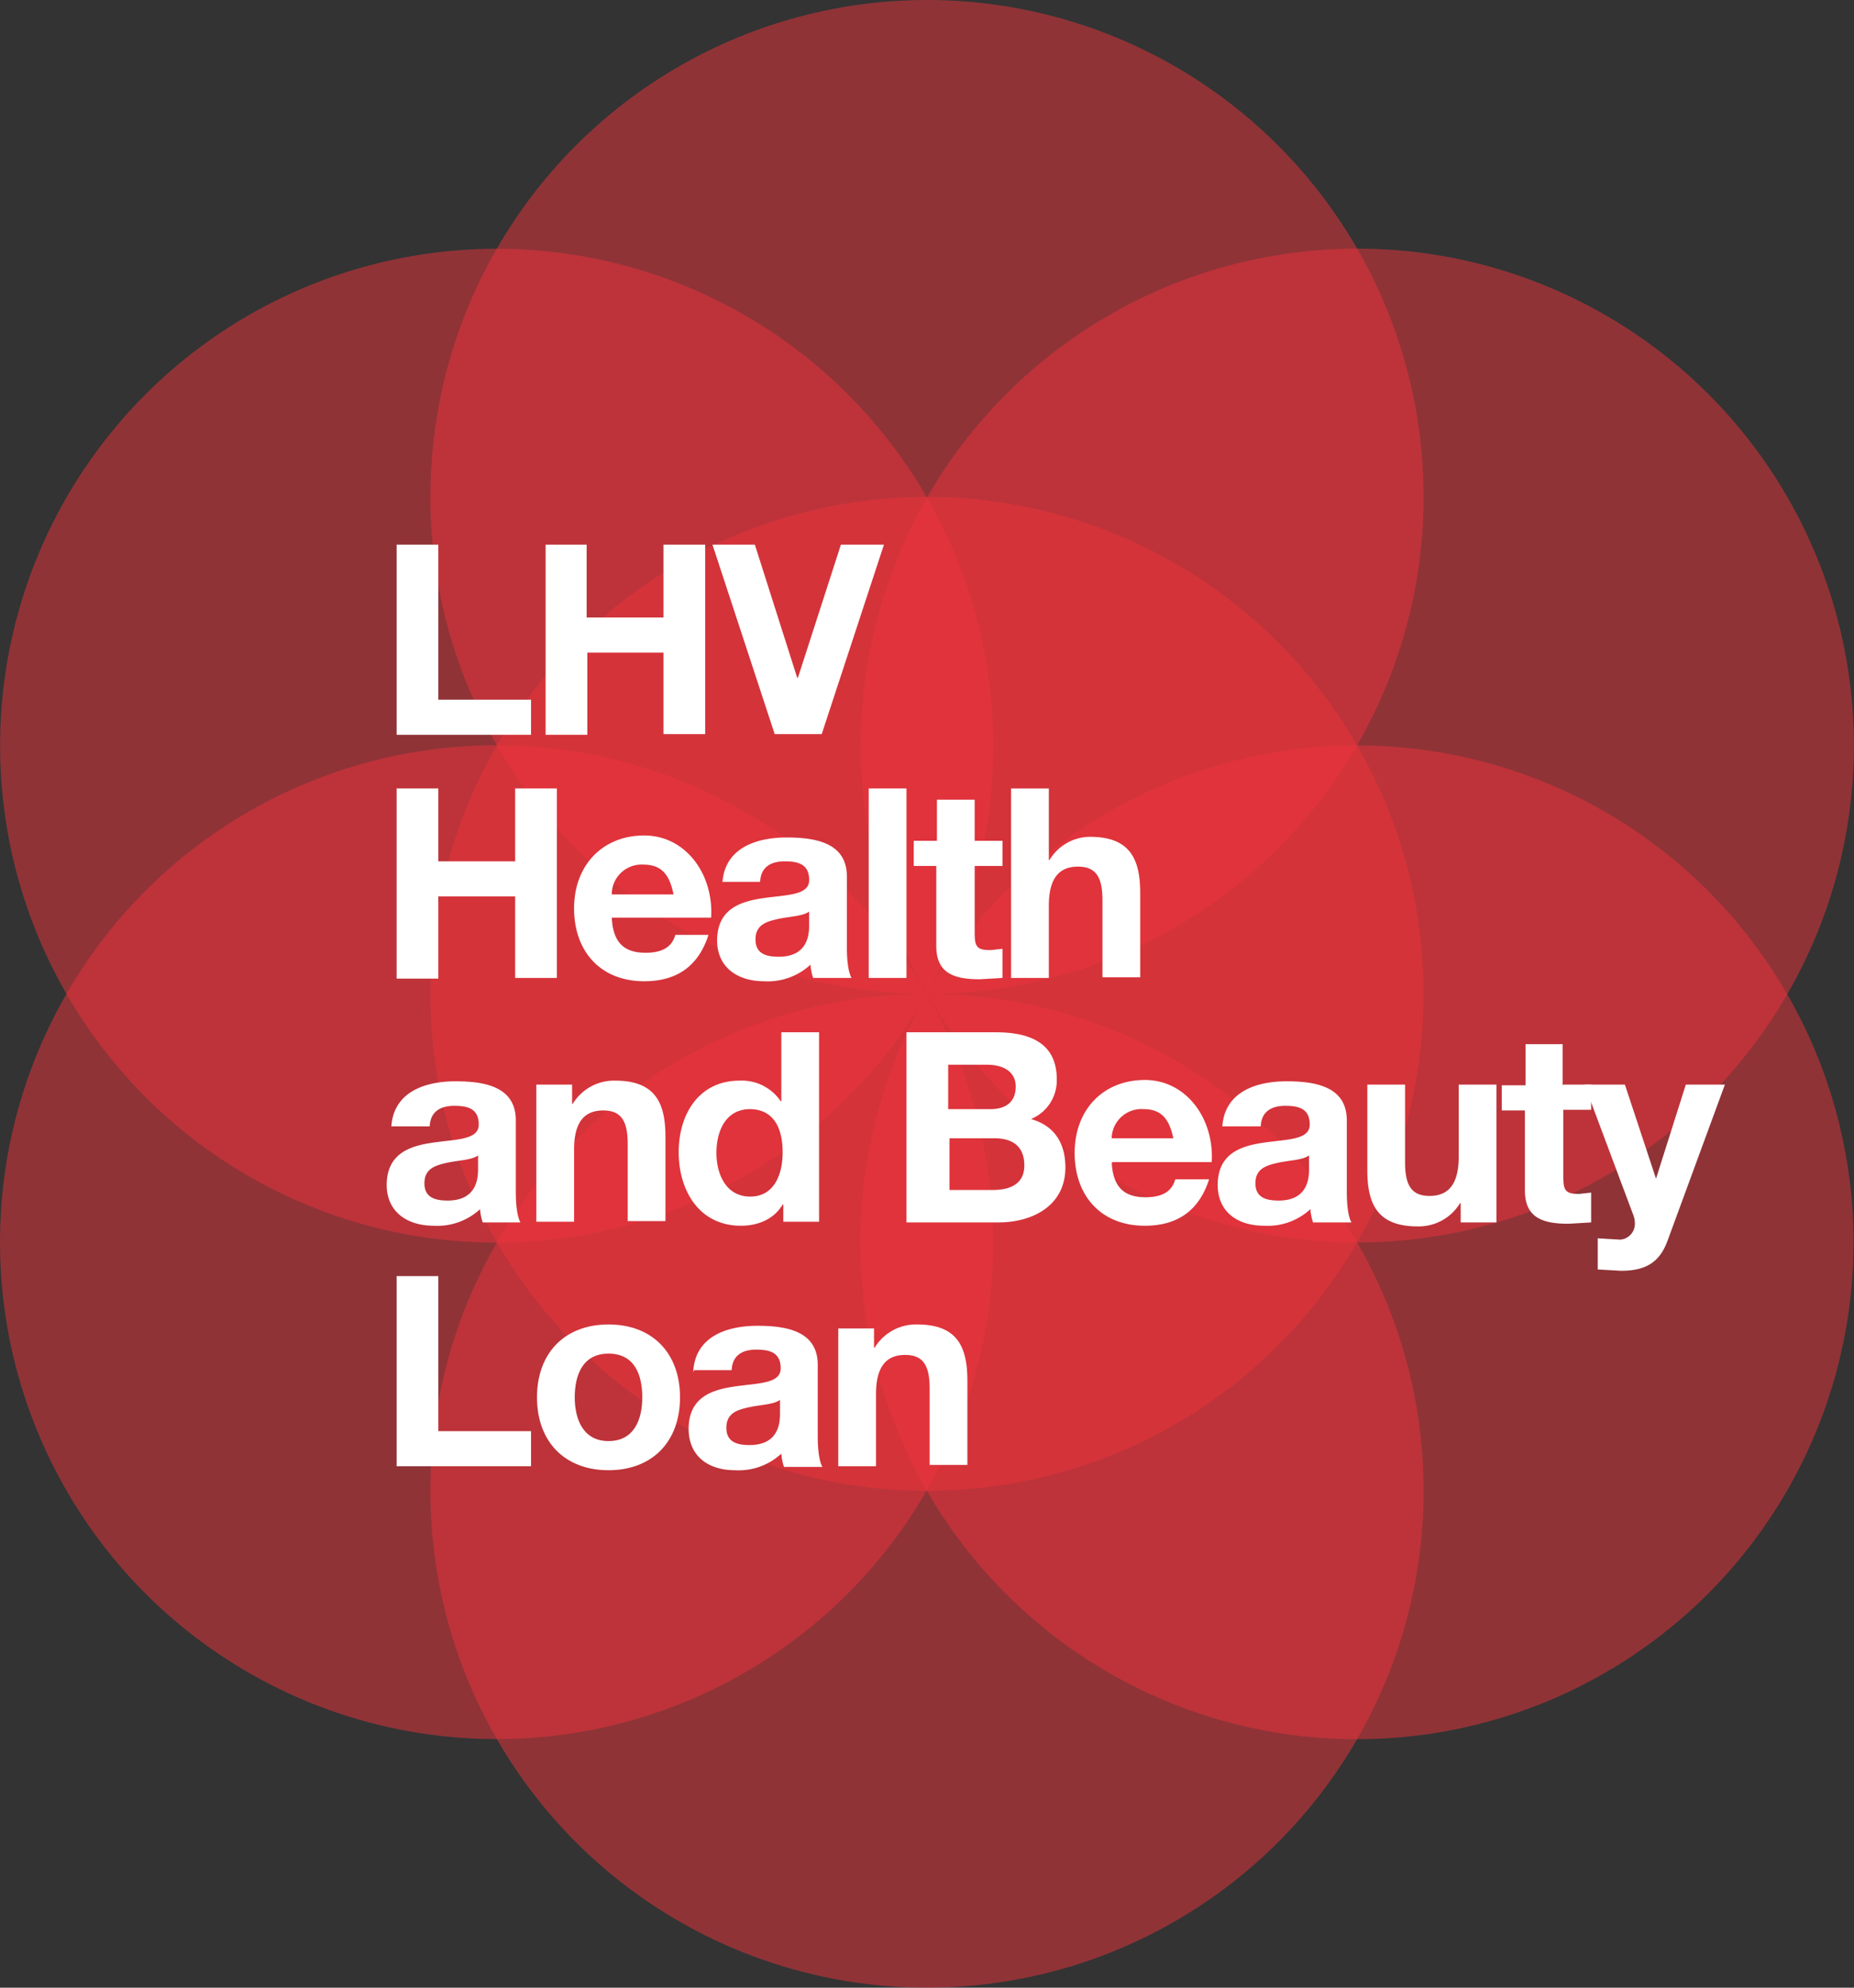 <svg id="Layer_2" data-name="Layer 2" xmlns="http://www.w3.org/2000/svg" xmlns:xlink="http://www.w3.org/1999/xlink" width="280" height="300" viewBox="0 0 280 300"><rect x="0" y="0" width="280" height="300" fill="#333333" stroke="none"/><defs><clipPath id="clip-path"><polygon points="-1094.9 76.1 -1087 76.1 -1087 105.5 -1069.4 105.5 -1069.4 112.1 -1094.9 112.1 -1094.9 76.1" style="fill:none"/></clipPath><clipPath id="clip-path-2"><polygon points="-1065.2 76.1 -1057.3 76.1 -1057.3 89.9 -1042.7 89.9 -1042.7 76.1 -1034.8 76.1 -1034.8 112.1 -1042.7 112.1 -1042.7 96.6 -1057.3 96.6 -1057.3 112.1 -1065.2 112.1 -1065.2 76.1" style="fill:none"/></clipPath><clipPath id="clip-path-3"><polygon points="-1011.3 112.1 -1020.3 112.1 -1032 76.1 -1023.8 76.1 -1015.7 101.4 -1015.6 101.4 -1007.5 76.1 -999.3 76.1 -1011.3 112.1" style="fill:none"/></clipPath><clipPath id="clip-path-4"><polygon points="-1081.2 156.2 -1089.2 156.2 -1098.1 130.1 -1090.6 130.1 -1085.1 147.9 -1085 147.9 -1079.5 130.1 -1072.4 130.1 -1081.2 156.2" style="fill:none"/></clipPath><clipPath id="clip-path-5"><path d="M-1057.4,120.1h6.8V126h-6.8v-5.9Zm2.5,23.4c-1.2,1.1-3.7,1.1-6,1.5s-4.2,1.2-4.2,3.8,2.1,3.3,4.4,3.3c5.6,0,5.8-4.4,5.8-6v-2.6h0Zm-12.8-23.4h6.8V126h-6.8v-5.9Zm-3.7,18.1c0.4-6.7,6.4-8.7,12.3-8.7s11.5,1.2,11.5,7.4v13.6a14.3,14.3,0,0,0,.9,5.8h-7.4a11.1,11.1,0,0,1-.5-2.5c-2.3,2.4-5.5,3.2-8.8,3.2-5,0-8.9-2.5-8.9-7.8,0.1-11.9,17.7-5.5,17.4-11.4,0-3-2.1-3.5-4.6-3.5s-4.5,1.1-4.7,3.9h-7.2Z" style="fill:none"/></clipPath><clipPath id="clip-path-6"><path d="M-1043.8,130.1h7.2v26.1h-7.2V130.1Zm7.2-4h-7.2v-5.9h7.2v5.9Z" style="fill:none"/></clipPath><clipPath id="clip-path-7"><polygon points="-1032.1 120.2 -1024.9 120.2 -1024.9 139.5 -1015.9 130.1 -1007.4 130.1 -1017.2 139.7 -1006.3 156.2 -1014.9 156.2 -1022.1 144.6 -1024.9 147.2 -1024.9 156.2 -1032 156.2 -1032 120.2 -1032.1 120.2" style="fill:none"/></clipPath><clipPath id="clip-path-8"><path d="M-987.9,140.4c-0.7-3.6-2.2-5.5-5.7-5.5s-5.8,3.5-6,5.5h11.7Zm-11.7,4.5c0.2,4.6,2.4,6.6,6.4,6.6s5.2-1.8,5.6-3.4h6.3c-2,6.2-6.3,8.8-12.2,8.8-8.2,0-13.3-5.6-13.3-13.7s5.4-13.8,13.3-13.8,13.2,7.5,12.7,15.5h-18.8Z" style="fill:none"/></clipPath><clipPath id="clip-path-9"><rect x="-978.1" y="120.2" width="7.2" height="36" style="fill:none"/></clipPath><clipPath id="clip-path-10"><path d="M-950.8,143.5c-1.2,1.1-3.7,1.1-6,1.5s-4.2,1.2-4.2,3.8,2.1,3.3,4.4,3.3c5.6,0,5.8-4.4,5.8-6v-2.6h0Zm-16.6-5.3c0.4-6.7,6.4-8.7,12.3-8.7s11.5,1.2,11.5,7.4v13.6a14.3,14.3,0,0,0,.9,5.8H-950a11.1,11.1,0,0,1-.5-2.5c-2.3,2.4-5.5,3.2-8.8,3.2-5,0-8.9-2.5-8.9-7.8,0.1-11.9,17.7-5.5,17.4-11.4,0-3-2.1-3.5-4.6-3.5s-4.5,1.1-4.7,3.9h-7.3Z" style="fill:none"/></clipPath><clipPath id="clip-path-11"><path d="M-922.3,140.4c-0.7-3.6-2.2-5.5-5.7-5.5s-5.8,3.5-6,5.5h11.7Zm-11.6,4.5c0.2,4.6,2.4,6.6,6.4,6.6s5.2-1.8,5.6-3.4h6.3c-2,6.2-6.3,8.8-12.2,8.8-8.2,0-13.3-5.6-13.3-13.7s5.4-13.8,13.3-13.8,13.2,7.5,12.7,15.5h-18.8Z" style="fill:none"/></clipPath><clipPath id="clip-path-12"><path d="M-912.6,130.1h6.8v3.6h0.2a9.1,9.1,0,0,1,8-4.3c7.6,0,9.5,4.3,9.5,10.8v16.1h-7.2V141.5c0-4.3-1.2-6.4-4.6-6.4s-5.5,2.2-5.5,7.5v13.7h-7.2V130.1h0Z" style="fill:none"/></clipPath></defs><title>lhv-vaikelaenud-badges</title><circle cx="140" cy="150" r="75" style="fill:#ec353c;opacity:0.5;isolation:isolate"/><circle cx="140" cy="225" r="75" style="fill:#ec353c;opacity:0.5;isolation:isolate"/><circle cx="140" cy="75" r="75" style="fill:#ec353c;opacity:0.5;isolation:isolate"/><circle cx="204.9" cy="187.5" r="75" transform="translate(-59.9 271.2) rotate(-60)" style="fill:#ec353c;opacity:0.5;isolation:isolate"/><circle cx="75" cy="112.6" r="75" transform="translate(-60 121.2) rotate(-60)" style="fill:#ec353c;opacity:0.5;isolation:isolate"/><circle cx="205" cy="112.5" r="75" transform="translate(-28.8 117.6) rotate(-30)" style="fill:#ec353c;opacity:0.5;isolation:isolate"/><circle cx="75" cy="187.5" r="75" transform="translate(-83.7 62.6) rotate(-30)" style="fill:#ec353c;opacity:0.5;isolation:isolate"/><path d="M59.9,82.2h6.3v23.4H80.2v5.3H59.9V82.2Z" style="fill:#fff"/><path d="M82.3,82.2h6.3v11h11.6v-11h6.3v28.6h-6.3V98.5H88.7v12.4H82.4V82.2H82.3Z" style="fill:#fff"/><path d="M124.1,110.8h-7.1l-9.4-28.6H114l6.4,20.1h0.1L127,82.2h6.5Z" style="fill:#fff"/><path d="M59.9,119h6.3v11H77.8V119h6.3v28.6H77.8V135.3H66.2v12.4H59.9V119Z" style="fill:#fff"/><path d="M92.4,138.6c0.2,3.7,1.9,5.2,5.1,5.2s4.1-1.4,4.5-2.7H107c-1.6,5-5.1,7-9.7,7-6.6,0-10.6-4.5-10.6-11s4.3-11,10.6-11,10.5,5.9,10.1,12.4h-15Zm9.3-3.7c-0.6-2.9-1.8-4.4-4.5-4.4a4.5,4.5,0,0,0-4.8,4.2V135h9.3Z" style="fill:#fff"/><path d="M109.1,133.3c0.3-5.3,5.1-6.9,9.7-6.9s9.1,0.9,9.1,5.9V143c0,1.9.2,3.7,0.7,4.6h-5.8a8.4,8.4,0,0,1-.4-2,9.5,9.5,0,0,1-7,2.5c-3.9,0-7.1-2-7.1-6.2,0.1-9.5,14-4.4,13.9-9.1,0-2.4-1.7-2.8-3.7-2.8s-3.6.8-3.7,3.1h-5.7Zm13.2,4.2c-0.9.8-3,.8-4.8,1.2s-3.4.9-3.4,3.1,1.7,2.6,3.5,2.6c4.5,0,4.6-3.5,4.6-4.8v-2.2h0.1Z" style="fill:#fff"/><path d="M131.2,119h5.7v28.6h-5.7V119Z" style="fill:#fff"/><path d="M147.2,126.9h4.2v3.8h-4.2v10.3c0,2,.5,2.4,2.4,2.4l1.8-.2v4.4l-3.4.2c-3.6,0-6.6-.7-6.6-5V130.7H138v-3.8h3.5v-6.2h5.7v6.2h0Z" style="fill:#fff"/><path d="M152.7,119h5.7v10.8h0.1a7.2,7.2,0,0,1,6.1-3.5c6.1,0,7.6,3.4,7.6,8.5v12.7h-5.7V135.9c0-3.4-.9-5.1-3.7-5.1s-4.4,1.7-4.4,5.9v10.9h-5.7V119Z" style="fill:#fff"/><path d="M59.1,170.1c0.3-5.3,5.1-6.9,9.7-6.9s9.1,0.9,9.1,5.9v10.8c0,1.9.2,3.7,0.7,4.6H72.9a8.4,8.4,0,0,1-.4-2,9.5,9.5,0,0,1-7,2.5c-3.9,0-7.1-2-7.1-6.2,0.1-9.5,14-4.4,13.9-9.1,0-2.4-1.7-2.8-3.7-2.8s-3.6.8-3.7,3.1H59.1Zm13.2,4.2c-0.9.8-3,.8-4.8,1.2s-3.4.9-3.4,3.1,1.7,2.6,3.5,2.6c4.5,0,4.6-3.5,4.6-4.8v-2.2h0.1Z" style="fill:#fff"/><path d="M81,163.7h5.4v2.9h0.1a7.3,7.3,0,0,1,6.4-3.5c6.1,0,7.6,3.4,7.6,8.5v12.7H94.8V172.7c0-3.4-.9-5.1-3.7-5.1s-4.4,1.7-4.4,5.9v10.9H81V163.7Z" style="fill:#fff"/><path d="M118.3,181.8h-0.1c-1.3,2.2-3.7,3.2-6.3,3.2-6.3,0-9.4-5.3-9.4-11.1s3.1-10.8,9.2-10.8a7.1,7.1,0,0,1,6.2,3.1H118V155.8h5.7v28.6h-5.4v-2.6h0Zm-5-14.4c-3.7,0-5.1,3.3-5.1,6.6s1.5,6.6,5.1,6.6,4.9-3.3,4.9-6.7-1.2-6.5-5-6.5h0.1Z" style="fill:#fff"/><path d="M136.9,155.8h13.5c5.4,0,9.2,1.8,9.2,7.1a6.3,6.3,0,0,1-3.9,6c3.6,1,5.2,3.7,5.2,7.3,0,5.8-5,8.3-10.1,8.3H136.9V155.8Zm6.3,11.6h6.4c2.2,0,3.8-1,3.8-3.4s-2.1-3.3-4.3-3.3h-5.9v6.6Zm0,12.2H150c2.4,0,4.7-.8,4.7-3.7s-1.8-4.1-4.5-4.1h-6.8v7.9h-0.2Z" style="fill:#fff"/><path d="M167.9,175.5c0.2,3.7,1.9,5.2,5.1,5.2s4.1-1.4,4.5-2.7h5.1c-1.6,5-5.1,7-9.7,7-6.6,0-10.6-4.5-10.6-11s4.3-11,10.6-11,10.5,5.9,10.1,12.4h-15Zm9.3-3.7c-0.6-2.9-1.8-4.4-4.5-4.4a4.5,4.5,0,0,0-4.8,4.2v0.2h9.3Z" style="fill:#fff"/><path d="M184.6,170.1c0.3-5.3,5.1-6.9,9.7-6.9s9.1,0.9,9.1,5.9v10.8c0,1.9.2,3.7,0.7,4.6h-5.8a8.5,8.5,0,0,1-.4-2,9.5,9.5,0,0,1-7,2.5c-3.9,0-7-2-7-6.2,0.1-9.5,14-4.4,13.9-9.1,0-2.4-1.7-2.8-3.7-2.8s-3.6.8-3.7,3.1h-5.8Zm13.2,4.2c-0.9.8-3,.8-4.8,1.2s-3.4.9-3.4,3.1,1.7,2.6,3.5,2.6c4.5,0,4.6-3.5,4.6-4.8v-2.2h0.1Z" style="fill:#fff"/><path d="M226,184.5h-5.4v-2.9h-0.1a7.3,7.3,0,0,1-6.4,3.5c-6.1,0-7.6-3.4-7.6-8.5V163.7h5.7v11.7c0,3.4.9,5.1,3.7,5.1s4.4-1.7,4.4-5.9V163.7H226v20.8h0Z" style="fill:#fff"/><path d="M236.1,163.7h4.2v3.8h-4.2v10.3c0,2,.5,2.4,2.4,2.4l1.8-.2v4.5l-3.4.2c-3.6,0-6.6-.7-6.6-5V167.6h-3.5v-3.8h3.6v-6.2h5.6v6.2h0Z" style="fill:#fff"/><path d="M251.9,187.1c-1.2,3.4-3.3,4.7-7.1,4.7l-3.5-.2v-4.7l3.4,0.2a2.4,2.4,0,0,0,2.2-2.6h0a3.5,3.5,0,0,0-.3-1.3l-7.3-19.5h6.1l4.7,14.2h0l4.5-14.2h5.9Z" style="fill:#fff"/><path d="M59.9,192.6h6.3V216H80.2v5.3H59.9V192.6Z" style="fill:#fff"/><path d="M91.9,199.9c6.6,0,10.8,4.3,10.8,11s-4.2,11-10.8,11-10.8-4.3-10.8-11S85.3,199.9,91.9,199.9Zm0,17.6c3.9,0,5.1-3.3,5.1-6.6s-1.1-6.6-5.1-6.6-5.1,3.4-5.1,6.6,1.2,6.6,5.1,6.6h0Z" style="fill:#fff"/><path d="M104.7,207c0.3-5.3,5.1-6.9,9.7-6.9s9.1,0.9,9.1,5.9v10.8c0,1.9.2,3.7,0.7,4.6h-5.8a8.4,8.4,0,0,1-.4-2,9.5,9.5,0,0,1-7,2.5c-3.9,0-7-2-7-6.3,0.1-9.5,14-4.4,13.9-9.1,0-2.4-1.7-2.8-3.7-2.8s-3.6.8-3.7,3.1h-5.7V207Zm13.2,4.2c-0.9.8-3,.8-4.8,1.2s-3.4.9-3.4,3.1,1.7,2.6,3.5,2.6c4.5,0,4.6-3.5,4.6-4.8v-2.2h0.1Z" style="fill:#fff"/><path d="M126.6,200.5H132v2.9h0.1a7.3,7.3,0,0,1,6.4-3.5c6.1,0,7.6,3.4,7.6,8.5v12.7h-5.7V209.6c0-3.4-.9-5.1-3.7-5.1s-4.4,1.7-4.4,5.9v10.9h-5.7V200.5Z" style="fill:#fff"/></svg>